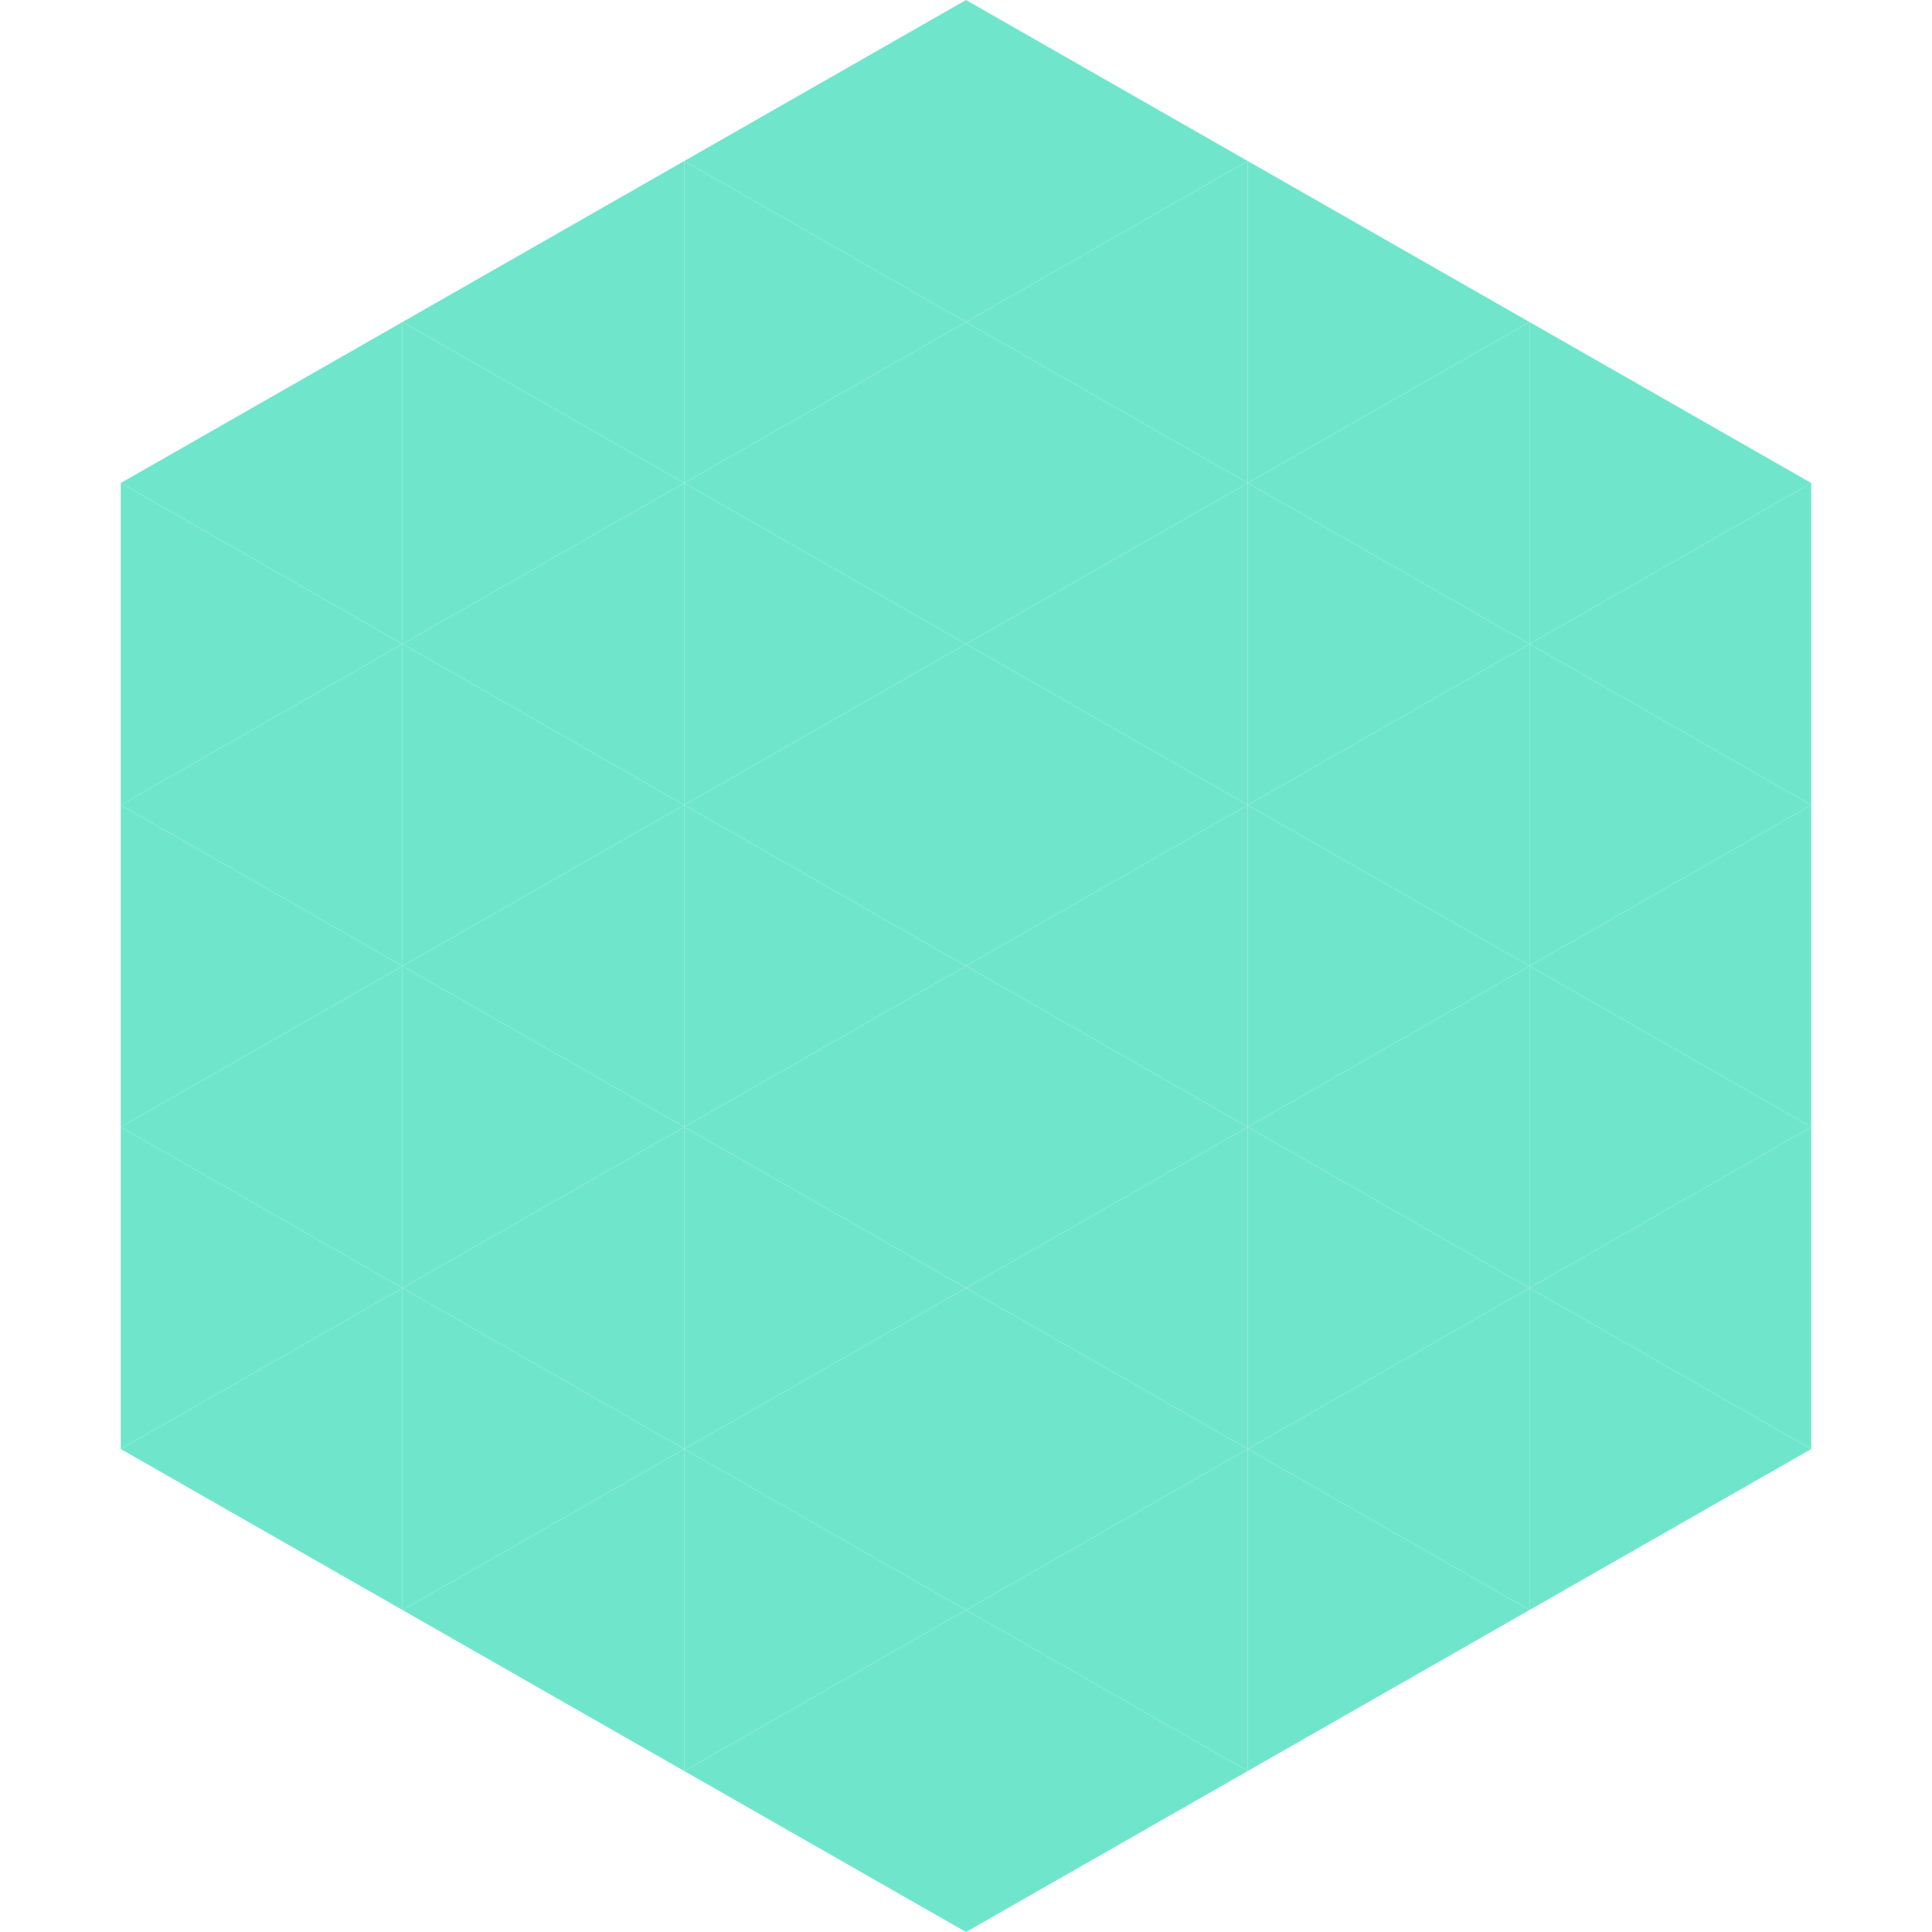 <?xml version="1.0"?>
<!-- Generated by SVGo -->
<svg width="240" height="240"
     xmlns="http://www.w3.org/2000/svg"
     xmlns:xlink="http://www.w3.org/1999/xlink">
<polygon points="50,40 15,60 50,80" style="fill:rgb(111,230,203)" />
<polygon points="190,40 225,60 190,80" style="fill:rgb(111,230,203)" />
<polygon points="15,60 50,80 15,100" style="fill:rgb(111,230,203)" />
<polygon points="225,60 190,80 225,100" style="fill:rgb(111,230,203)" />
<polygon points="50,80 15,100 50,120" style="fill:rgb(111,230,203)" />
<polygon points="190,80 225,100 190,120" style="fill:rgb(111,230,203)" />
<polygon points="15,100 50,120 15,140" style="fill:rgb(111,230,203)" />
<polygon points="225,100 190,120 225,140" style="fill:rgb(111,230,203)" />
<polygon points="50,120 15,140 50,160" style="fill:rgb(111,230,203)" />
<polygon points="190,120 225,140 190,160" style="fill:rgb(111,230,203)" />
<polygon points="15,140 50,160 15,180" style="fill:rgb(111,230,203)" />
<polygon points="225,140 190,160 225,180" style="fill:rgb(111,230,203)" />
<polygon points="50,160 15,180 50,200" style="fill:rgb(111,230,203)" />
<polygon points="190,160 225,180 190,200" style="fill:rgb(111,230,203)" />
<polygon points="15,180 50,200 15,220" style="fill:rgb(255,255,255); fill-opacity:0" />
<polygon points="225,180 190,200 225,220" style="fill:rgb(255,255,255); fill-opacity:0" />
<polygon points="50,0 85,20 50,40" style="fill:rgb(255,255,255); fill-opacity:0" />
<polygon points="190,0 155,20 190,40" style="fill:rgb(255,255,255); fill-opacity:0" />
<polygon points="85,20 50,40 85,60" style="fill:rgb(111,230,203)" />
<polygon points="155,20 190,40 155,60" style="fill:rgb(111,230,203)" />
<polygon points="50,40 85,60 50,80" style="fill:rgb(111,230,203)" />
<polygon points="190,40 155,60 190,80" style="fill:rgb(111,230,203)" />
<polygon points="85,60 50,80 85,100" style="fill:rgb(111,230,203)" />
<polygon points="155,60 190,80 155,100" style="fill:rgb(111,230,203)" />
<polygon points="50,80 85,100 50,120" style="fill:rgb(111,230,203)" />
<polygon points="190,80 155,100 190,120" style="fill:rgb(111,230,203)" />
<polygon points="85,100 50,120 85,140" style="fill:rgb(111,230,203)" />
<polygon points="155,100 190,120 155,140" style="fill:rgb(111,230,203)" />
<polygon points="50,120 85,140 50,160" style="fill:rgb(111,230,203)" />
<polygon points="190,120 155,140 190,160" style="fill:rgb(111,230,203)" />
<polygon points="85,140 50,160 85,180" style="fill:rgb(111,230,203)" />
<polygon points="155,140 190,160 155,180" style="fill:rgb(111,230,203)" />
<polygon points="50,160 85,180 50,200" style="fill:rgb(111,230,203)" />
<polygon points="190,160 155,180 190,200" style="fill:rgb(111,230,203)" />
<polygon points="85,180 50,200 85,220" style="fill:rgb(111,230,203)" />
<polygon points="155,180 190,200 155,220" style="fill:rgb(111,230,203)" />
<polygon points="120,0 85,20 120,40" style="fill:rgb(111,230,203)" />
<polygon points="120,0 155,20 120,40" style="fill:rgb(111,230,203)" />
<polygon points="85,20 120,40 85,60" style="fill:rgb(111,230,203)" />
<polygon points="155,20 120,40 155,60" style="fill:rgb(111,230,203)" />
<polygon points="120,40 85,60 120,80" style="fill:rgb(111,230,203)" />
<polygon points="120,40 155,60 120,80" style="fill:rgb(111,230,203)" />
<polygon points="85,60 120,80 85,100" style="fill:rgb(111,230,203)" />
<polygon points="155,60 120,80 155,100" style="fill:rgb(111,230,203)" />
<polygon points="120,80 85,100 120,120" style="fill:rgb(111,230,203)" />
<polygon points="120,80 155,100 120,120" style="fill:rgb(111,230,203)" />
<polygon points="85,100 120,120 85,140" style="fill:rgb(111,230,203)" />
<polygon points="155,100 120,120 155,140" style="fill:rgb(111,230,203)" />
<polygon points="120,120 85,140 120,160" style="fill:rgb(111,230,203)" />
<polygon points="120,120 155,140 120,160" style="fill:rgb(111,230,203)" />
<polygon points="85,140 120,160 85,180" style="fill:rgb(111,230,203)" />
<polygon points="155,140 120,160 155,180" style="fill:rgb(111,230,203)" />
<polygon points="120,160 85,180 120,200" style="fill:rgb(111,230,203)" />
<polygon points="120,160 155,180 120,200" style="fill:rgb(111,230,203)" />
<polygon points="85,180 120,200 85,220" style="fill:rgb(111,230,203)" />
<polygon points="155,180 120,200 155,220" style="fill:rgb(111,230,203)" />
<polygon points="120,200 85,220 120,240" style="fill:rgb(111,230,203)" />
<polygon points="120,200 155,220 120,240" style="fill:rgb(111,230,203)" />
<polygon points="85,220 120,240 85,260" style="fill:rgb(255,255,255); fill-opacity:0" />
<polygon points="155,220 120,240 155,260" style="fill:rgb(255,255,255); fill-opacity:0" />
</svg>
